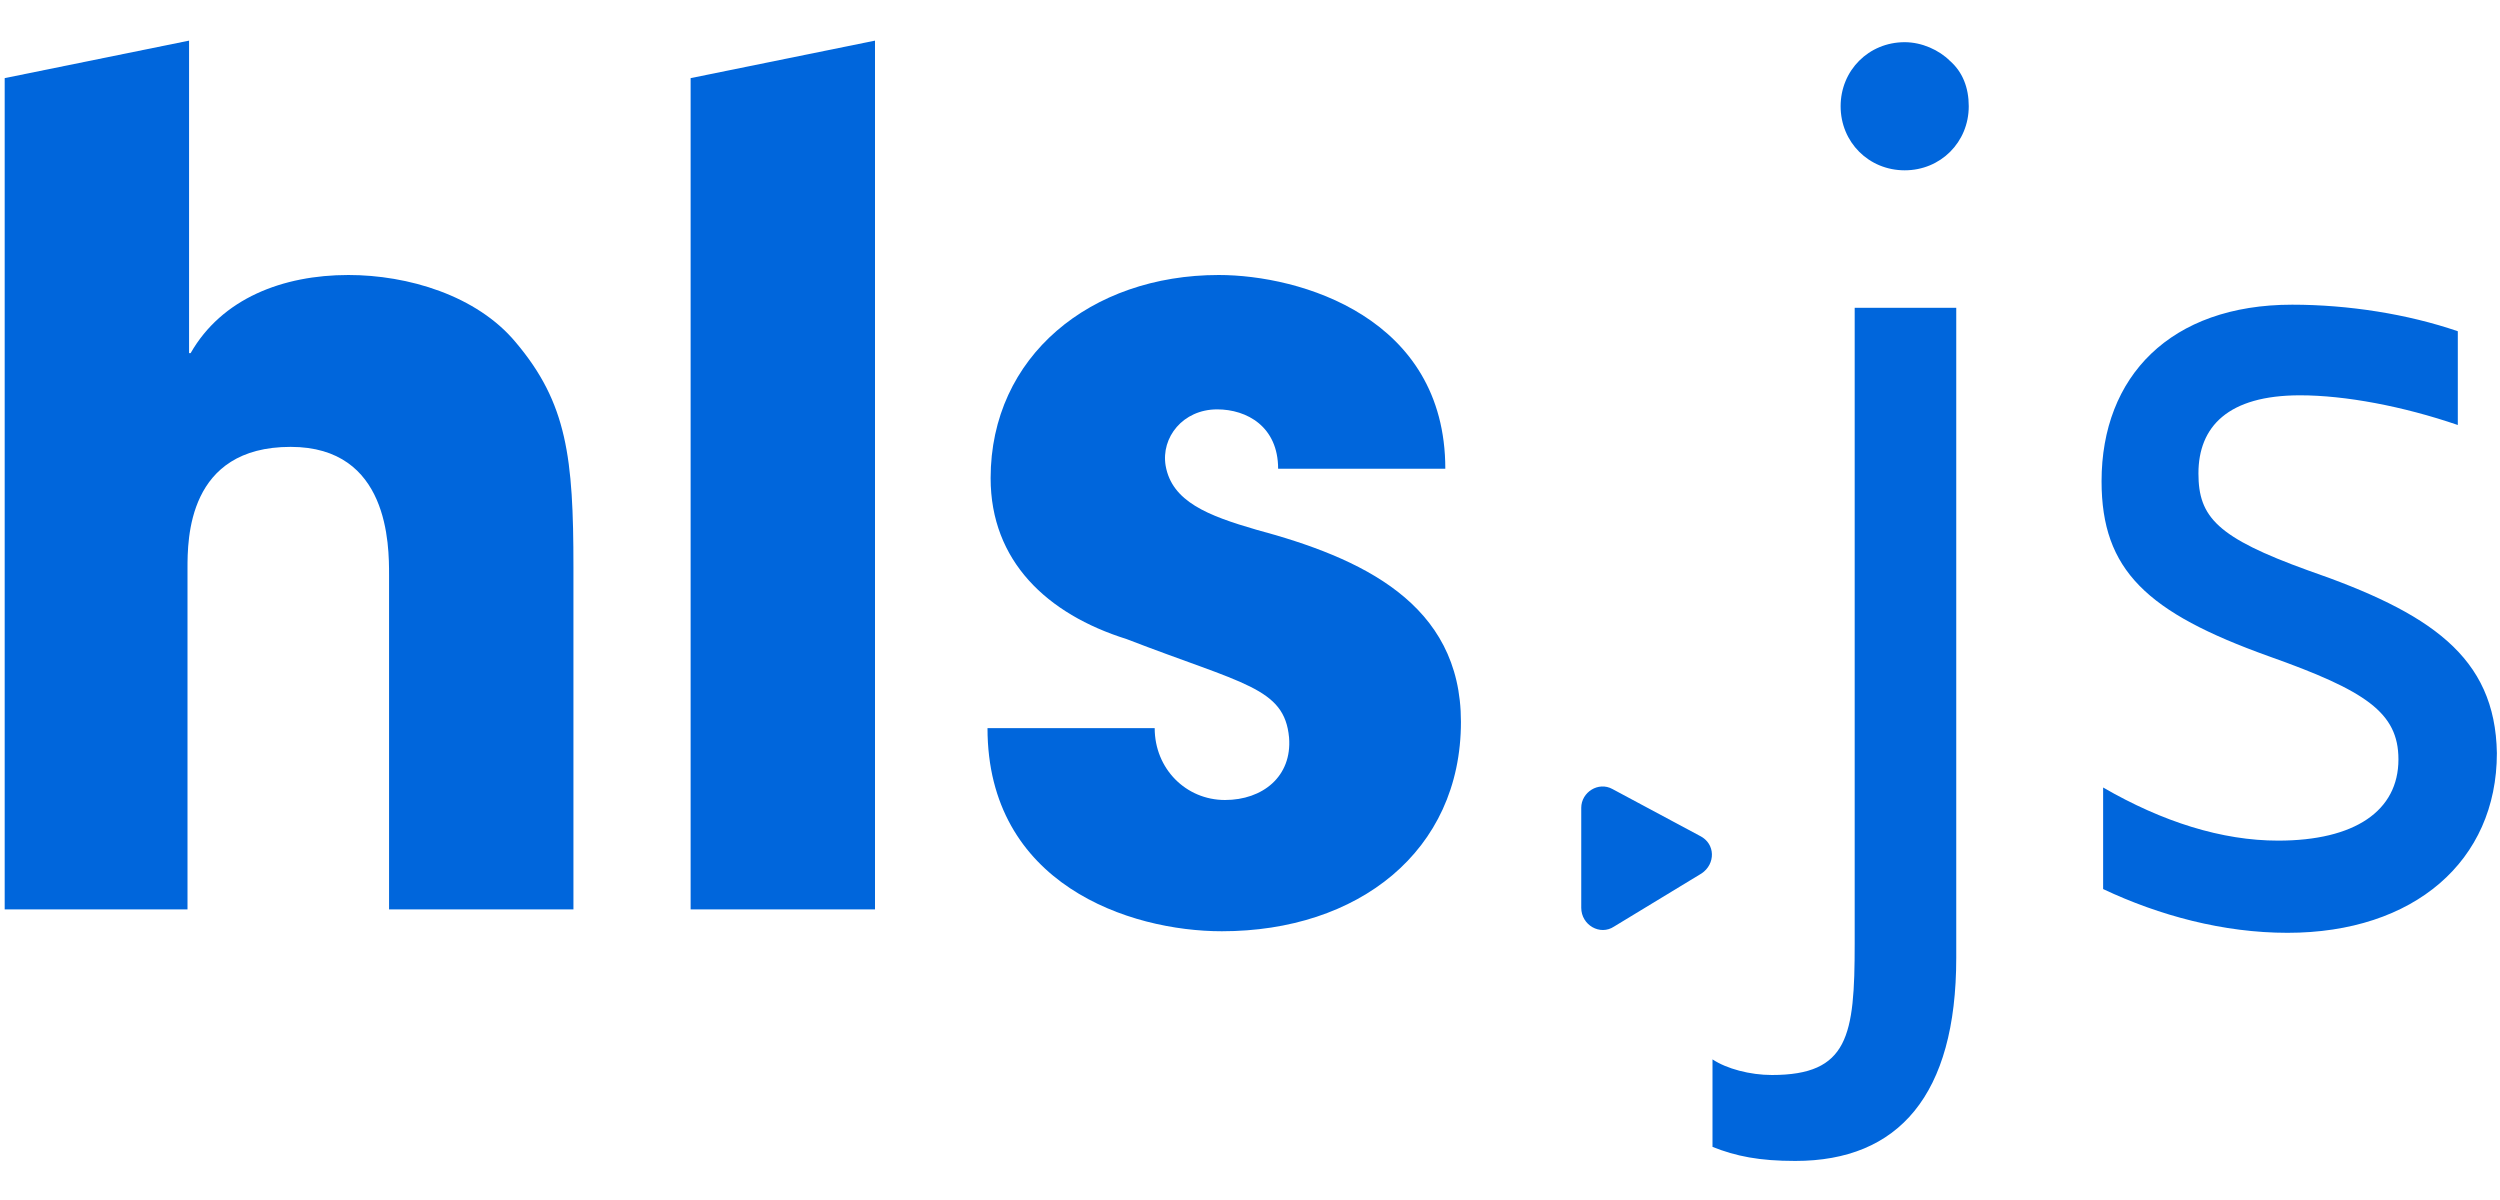 <svg xmlns="http://www.w3.org/2000/svg" width="150" viewBox="0 0 160 72">
	<path fill="#0066dc" d="M101.2,49.3v6.4c0,1.1,1.2,1.8,2.1,1.2l5.6-3.4c0.9-0.6,0.9-1.9-0.1-2.4l-5.6-3C102.3,47.6,101.2,48.3,101.2,49.3z"/>
	<path fill="#0066dc" d="M0.3,2.6l11.8-2.4v20h0.1c2-3.5,5.9-5,10.1-5c3.8,0,8.2,1.3,10.7,4.3c3.3,3.9,3.7,7.4,3.7,14.4v21.9H24.9V34.4c0-1.9,0-8.2-6.3-8.2c-6.6,0-6.6,5.9-6.6,7.8v21.8H0.3V2.6z"/>
	<path fill="#0066dc" d="M44.2,2.6L56,0.2v55.6H44.2V2.6z"/>
	<path fill="#0066dc" d="M81.8,27.6c0-2.7-2-3.8-3.9-3.8c-2.2,0-3.6,1.8-3.3,3.6c0.4,2.3,2.7,3.2,5.8,4.1c6.7,1.8,13.1,4.7,13.1,12.3c0,8.3-6.6,13.4-15.3,13.4c-5.9,0-15-3-15-13h10.7c0,2.6,2,4.6,4.5,4.6c2.4,0,4.3-1.5,4.1-4c-0.3-3.2-2.9-3.4-10.4-6.3c-5.1-1.6-8.7-5-8.7-10.3c0-7.8,6.4-13,14.6-13c5.2,0,14.5,2.7,14.5,12.4H81.8z"/>
	<path fill="#0066dc" d="M118.7,17.3V58c0,5.9-0.4,8.4-5.3,8.4c-1.4,0-2.9-0.4-3.8-1V71c1.5,0.6,3,0.9,5.3,0.9c6.6,0,10.3-4.2,10.3-13V17.3H118.7z"/>
	<path fill="#0066dc" d="M126,4.4c0,2.3-1.8,4.1-4.1,4.1c-2.3,0-4.1-1.8-4.1-4.1s1.8-4.1,4.1-4.1c1.1,0,2.2,0.5,2.9,1.2C125.6,2.2,126,3.2,126,4.4z"/>
	<path fill="#0066dc" d="M147.7,34.1c-5.8-2.1-7-3.4-7-6.2c0-3,1.9-5,6.5-5c2.9,0,6.6,0.7,10.1,1.9v-6c-3.2-1.1-7-1.7-10.6-1.7c-7.8,0-12.2,4.6-12.2,11.3c0,5.7,2.9,8.4,10.7,11.2c6.2,2.2,8.3,3.6,8.3,6.6c0,3.3-2.8,5.2-7.7,5.2c-3.6,0-7.4-1.2-11.2-3.4v6.5c3.6,1.7,7.7,2.8,11.8,2.8c8.1,0,13.4-4.6,13.4-11.5C159.7,39.6,155.5,36.8,147.7,34.1z"/>
</svg>
